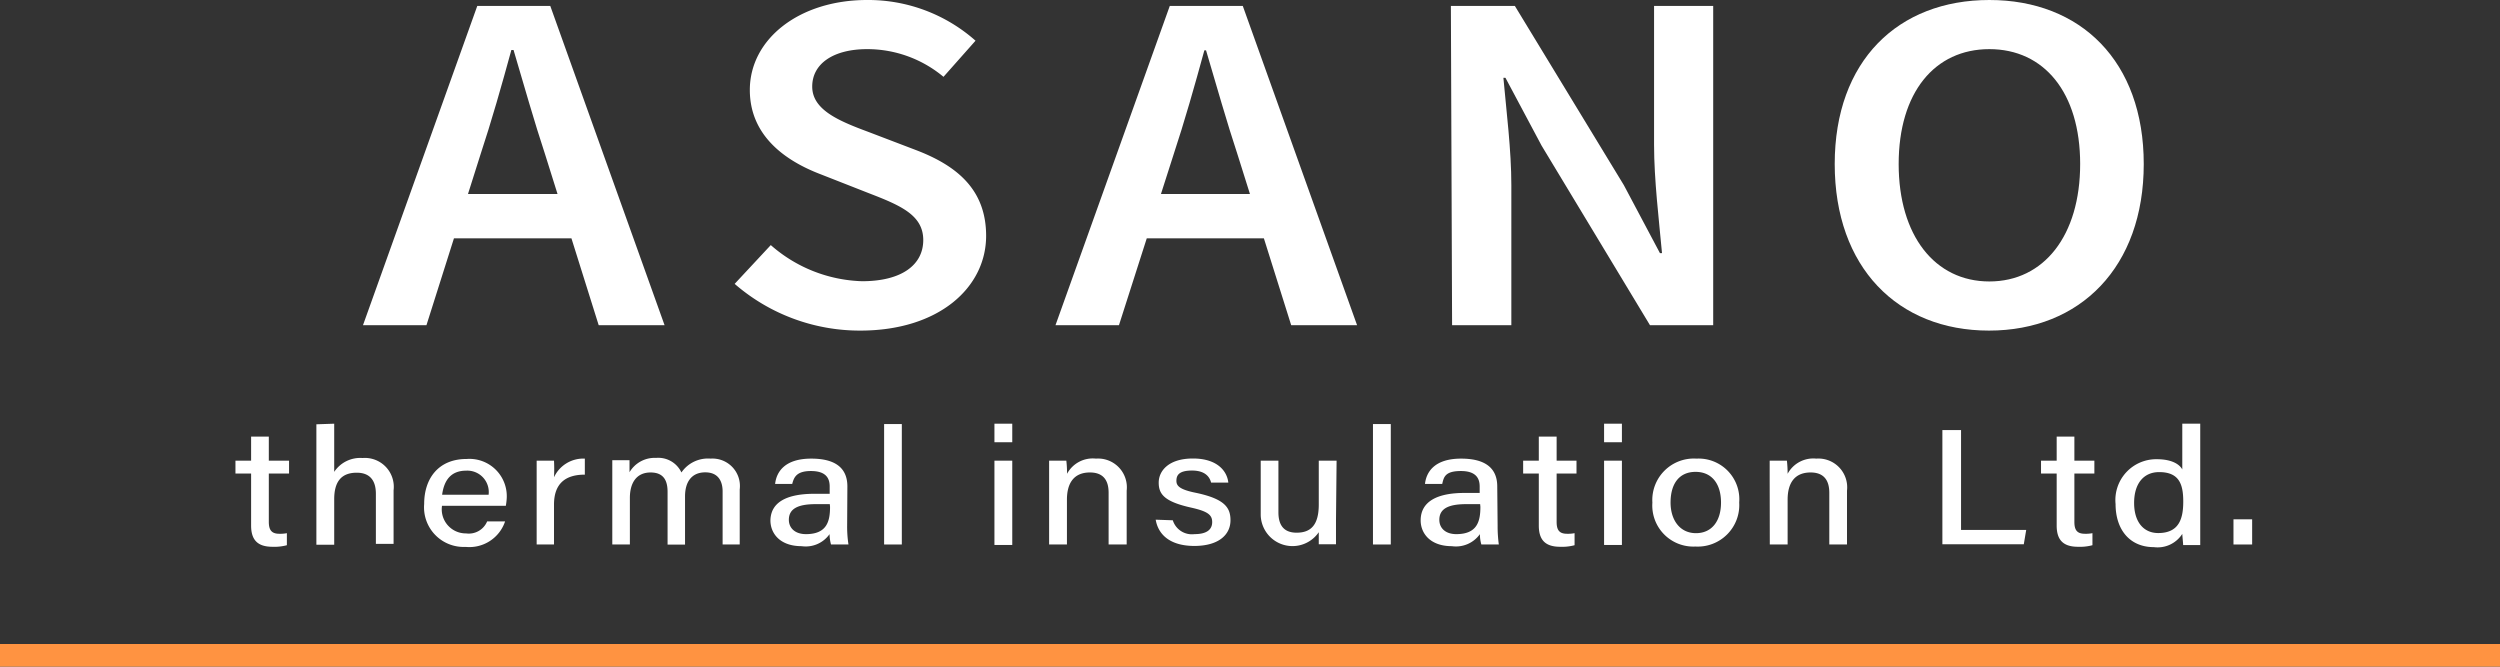 <svg xmlns="http://www.w3.org/2000/svg" viewBox="0 0 207.58 55.35"><rect x="0" y="0" width="207.58" height="55.35" fill="#333333" stroke="none"/><defs><style>.cls-1{fill:#fff;}.cls-2{fill:#ff9341;}</style></defs><title>Asset 1</title><g id="Layer_2" data-name="Layer 2"><g id="レイヤー_1" data-name="レイヤー 1"><path class="cls-1" d="M39.63.49h6.06L55.18,27H49.71L45.28,12.88c-.93-2.81-1.78-5.83-2.64-8.73h-.18c-.8,2.93-1.65,5.92-2.58,8.73L35.41,27H30.14ZM35.75,16.11H49.46v3.68H35.75Z"/><path class="cls-1" d="M61,23.57l3-3.22a12,12,0,0,0,7.58,3c3.28,0,5.08-1.35,5.08-3.42s-1.88-2.87-4.52-3.89l-4-1.57c-2.86-1.09-5.88-3.15-5.88-7C62.26,3.25,66.35,0,72,0a13.44,13.44,0,0,1,9,3.38l-2.66,3A9.87,9.87,0,0,0,72,4.08c-2.76,0-4.56,1.18-4.56,3.11s2.21,2.85,4.63,3.75L76,12.44c3.46,1.31,5.88,3.3,5.88,7.14,0,4.29-3.92,7.87-10.45,7.87A15.85,15.85,0,0,1,61,23.57Z"/><path class="cls-1" d="M97.13.49h6.06L112.68,27h-5.47l-4.43-14.09c-.93-2.81-1.78-5.83-2.64-8.73H100c-.8,2.93-1.65,5.92-2.58,8.73L92.91,27H87.64ZM93.25,16.11H107v3.68H93.25Z"/><path class="cls-1" d="M120.47.49h5.31l9.05,14.88,3,5.65H138c-.25-2.73-.66-6.09-.66-9V.49h4.91V27H137l-9-14.91-3-5.63h-.17c.25,2.8.66,6,.66,8.94V27h-4.92Z"/><path class="cls-1" d="M152.34,13.62C152.34,5.05,157.6,0,165.18,0S178,5.08,178,13.62s-5.26,13.83-12.85,13.83S152.34,22.19,152.34,13.62Zm20.38,0c0-5.94-3-9.54-7.54-9.54s-7.53,3.6-7.53,9.54,3,9.75,7.53,9.75S172.72,19.56,172.72,13.62Z"/><path class="cls-1" d="M19.55,38.25h1.3v-2h1.47v2H24v1.07H22.32v4c0,.64.19,1,.87,1a2.81,2.81,0,0,0,.63-.05v1a4,4,0,0,1-1.2.13c-1.25,0-1.77-.59-1.77-1.76V39.32h-1.3Z"/><path class="cls-1" d="M27.75,35.18v4a2.59,2.59,0,0,1,2.35-1.15,2.4,2.4,0,0,1,2.58,2.68v4.45H31.21V41c0-1.13-.52-1.75-1.59-1.75-1.34,0-1.87.82-1.87,2.2v3.78H26.27v-10Z"/><path class="cls-1" d="M36.7,42a2,2,0,0,0,2,2.29,1.65,1.65,0,0,0,1.75-1h1.49a3.13,3.13,0,0,1-3.28,2.12,3.29,3.29,0,0,1-3.44-3.57c0-2.09,1.17-3.73,3.52-3.73a3.1,3.1,0,0,1,3.33,3.33A5.43,5.43,0,0,1,42,42Zm3.87-.92a1.78,1.78,0,0,0-1.86-2c-1.28,0-1.84.81-2,2Z"/><path class="cls-1" d="M44.56,40.14c0-.92,0-1.48,0-1.89H46a13.07,13.07,0,0,1,0,1.38,2.68,2.68,0,0,1,2.56-1.55v1.33c-1.57,0-2.56.7-2.56,2.49v3.31H44.56Z"/><path class="cls-1" d="M50.84,40c0-.6,0-1.22,0-1.79h1.43c0,.2,0,.69,0,1a2.42,2.42,0,0,1,2.21-1.19,2.12,2.12,0,0,1,2.1,1.21A2.67,2.67,0,0,1,59,38.08a2.28,2.28,0,0,1,2.42,2.56v4.57H60V40.8c0-.77-.31-1.58-1.44-1.58s-1.68.79-1.68,2v4H55.43V40.84c0-.86-.27-1.61-1.41-1.61s-1.72.82-1.72,2.12v3.86H50.84Z"/><path class="cls-1" d="M70.34,43.64a9.71,9.71,0,0,0,.11,1.57H69a3.48,3.48,0,0,1-.12-.86,2.42,2.42,0,0,1-2.32,1c-1.82,0-2.59-1.08-2.59-2.14C64,41.68,65.35,41,67.63,41h1.26V40.4c0-.59-.21-1.29-1.56-1.29-1.2,0-1.41.53-1.55,1.07H64.36c.11-1,.8-2.1,3-2.1,1.91,0,3,.71,3,2.31ZM68.9,41.86H67.73c-1.48,0-2.23.38-2.23,1.3,0,.68.51,1.19,1.42,1.19,1.75,0,2-1.08,2-2.27Z"/><path class="cls-1" d="M73.41,45.21v-10h1.47v10Z"/><path class="cls-1" d="M82.57,35.18h1.48v1.54H82.57Zm0,3.07h1.48v7H82.57Z"/><path class="cls-1" d="M87.11,40c0-.6,0-1.22,0-1.75h1.43a9.82,9.82,0,0,1,.06,1.09A2.42,2.42,0,0,1,91,38.08a2.39,2.39,0,0,1,2.55,2.66v4.47H92.05v-4.3c0-1-.42-1.68-1.55-1.68-1.34,0-1.91.89-1.91,2.26v3.72H87.11Z"/><path class="cls-1" d="M97.38,43.2a1.66,1.66,0,0,0,1.8,1.15c1.06,0,1.47-.41,1.47-1s-.35-.89-1.74-1.2c-2.25-.5-2.7-1.13-2.7-2.08s.8-2,2.84-2,2.84,1.06,2.94,2h-1.43c-.1-.41-.44-1-1.58-1s-1.3.43-1.3.86.3.73,1.67,1c2.37.51,2.82,1.24,2.82,2.27,0,1.21-1,2.13-3,2.13s-3-.93-3.21-2.18Z"/><path class="cls-1" d="M110.93,43.19c0,.67,0,1.57,0,2H109.5c0-.18,0-.59,0-1a2.64,2.64,0,0,1-4.82-1.4V38.25h1.47v4.29c0,.89.31,1.69,1.51,1.69s1.84-.66,1.84-2.34V38.25h1.48Z"/><path class="cls-1" d="M114,45.21v-10h1.48v10Z"/><path class="cls-1" d="M124.35,43.64a11.51,11.51,0,0,0,.1,1.57H123a3.06,3.06,0,0,1-.12-.86,2.44,2.44,0,0,1-2.33,1c-1.81,0-2.59-1.08-2.59-2.14,0-1.56,1.36-2.28,3.63-2.28h1.27V40.4c0-.59-.22-1.29-1.56-1.29s-1.42.53-1.55,1.07h-1.43c.11-1,.8-2.1,3-2.1,1.9,0,3,.71,3,2.31Zm-1.45-1.78h-1.16c-1.48,0-2.23.38-2.23,1.3,0,.68.5,1.19,1.41,1.19,1.75,0,2-1.08,2-2.27Z"/><path class="cls-1" d="M126.47,38.25h1.3v-2h1.48v2h1.65v1.07h-1.65v4c0,.64.18,1,.86,1a2.81,2.81,0,0,0,.63-.05v1a4,4,0,0,1-1.2.13c-1.25,0-1.77-.59-1.77-1.76V39.32h-1.3Z"/><path class="cls-1" d="M133.19,35.18h1.48v1.54h-1.48Zm0,3.07h1.48v7h-1.48Z"/><path class="cls-1" d="M144.41,41.72a3.45,3.45,0,0,1-3.64,3.66,3.41,3.41,0,0,1-3.57-3.64,3.45,3.45,0,0,1,3.66-3.66A3.38,3.38,0,0,1,144.41,41.72Zm-5.7,0c0,1.49.8,2.55,2.11,2.55s2.08-1,2.08-2.54-.75-2.55-2.11-2.55S138.71,40.16,138.71,41.73Z"/><path class="cls-1" d="M146.94,40c0-.6,0-1.22,0-1.75h1.43a9.82,9.82,0,0,1,.06,1.09,2.42,2.42,0,0,1,2.38-1.26,2.39,2.39,0,0,1,2.55,2.66v4.47h-1.47v-4.3c0-1-.43-1.68-1.55-1.68-1.34,0-1.91.89-1.91,2.26v3.72h-1.48Z"/><path class="cls-1" d="M161.28,35.71h1.55V44h5.41l-.2,1.19h-6.76Z"/><path class="cls-1" d="M169.47,38.25h1.3v-2h1.47v2h1.66v1.07h-1.66v4c0,.64.18,1,.87,1a2.81,2.81,0,0,0,.63-.05v1a4,4,0,0,1-1.2.13c-1.25,0-1.77-.59-1.77-1.76V39.32h-1.3Z"/><path class="cls-1" d="M182.69,35.18v8.08c0,.65,0,1.29,0,2h-1.42c0-.18-.06-.68-.07-.93a2.43,2.43,0,0,1-2.36,1.1c-2,0-3.18-1.45-3.18-3.58a3.39,3.39,0,0,1,3.43-3.72c1.31,0,1.91.47,2.11.85V35.18Zm-5.49,6.58c0,1.62.82,2.5,2,2.5,1.73,0,2.08-1.19,2.08-2.61s-.32-2.45-2-2.45C178,39.2,177.2,40.14,177.2,41.76Z"/><path class="cls-1" d="M185.45,45.21V43.12H187v2.09Z"/><rect class="cls-2" y="53.47" width="207.58" height="1.88"/></g></g></svg>